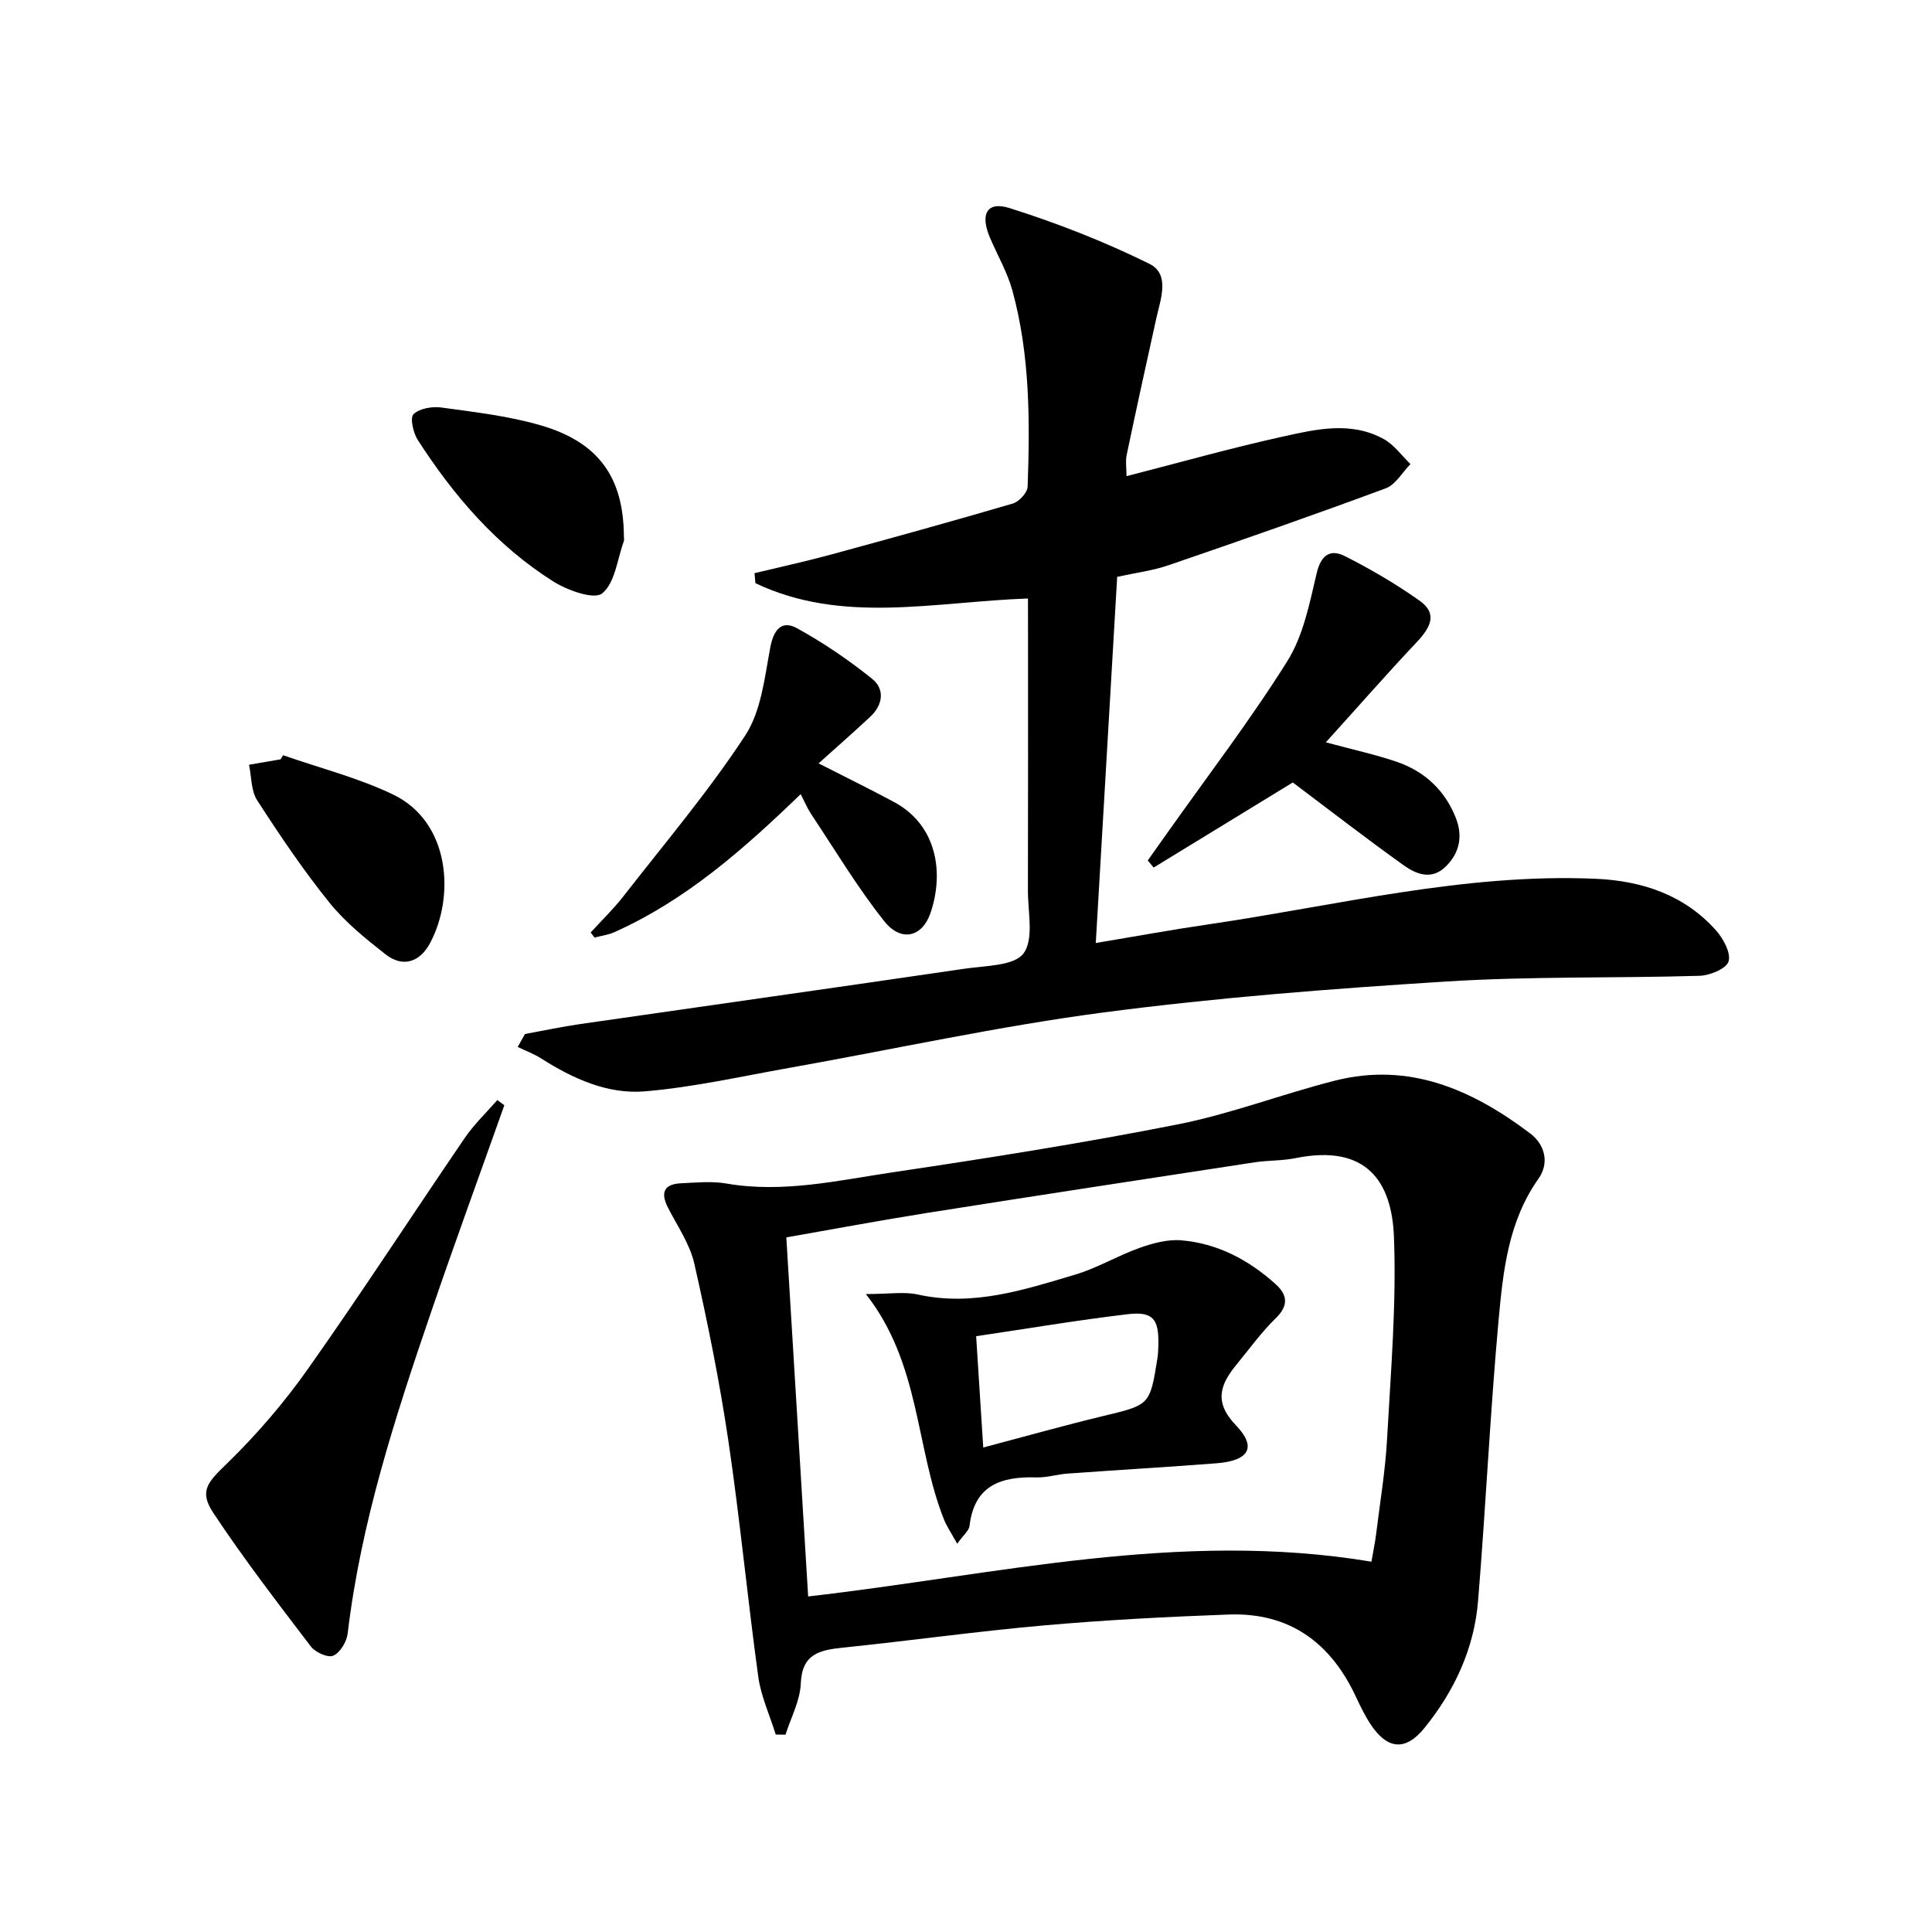 <svg enable-background="new 0 0 400 400" viewBox="0 0 400 400" xmlns="http://www.w3.org/2000/svg"><path d="m212.83 123.91c-19.44.69-38.46 5.39-56.43-3.17-.06-.69-.12-1.38-.18-2.07 5.21-1.26 10.45-2.4 15.62-3.8 12.65-3.44 25.28-6.93 37.86-10.62 1.29-.38 3.01-2.25 3.06-3.48.49-13.64.49-27.3-3.15-40.6-1.04-3.79-3.09-7.31-4.65-10.96-2.08-4.87-.64-7.61 4.06-6.13 9.88 3.12 19.63 6.94 28.91 11.52 4.4 2.17 2.35 7.32 1.46 11.36-2.08 9.38-4.14 18.76-6.11 28.16-.3 1.42-.04 2.95-.04 4.46 10.86-2.78 21.52-5.8 32.31-8.18 6.92-1.53 14.16-3.25 20.95.51 2.14 1.18 3.7 3.42 5.52 5.17-1.69 1.72-3.07 4.26-5.11 5.02-14.91 5.53-29.94 10.77-44.99 15.93-3.28 1.12-6.79 1.56-10.62 2.4-1.46 24.94-2.92 49.94-4.43 75.81 8.26-1.38 15.84-2.77 23.45-3.88 26.58-3.9 52.85-10.6 80.02-9.42 9.59.42 18.37 3.3 24.96 10.71 1.51 1.7 3.11 4.67 2.58 6.41-.47 1.51-3.88 2.91-6.03 2.97-17.46.52-34.96.08-52.38 1.18-23.69 1.49-47.42 3.31-70.94 6.4-21.85 2.87-43.44 7.63-65.16 11.49-9.92 1.76-19.81 4-29.81 4.85-7.74.66-14.93-2.62-21.52-6.81-1.51-.96-3.24-1.6-4.86-2.38.5-.89 1.01-1.79 1.51-2.68 3.79-.69 7.56-1.5 11.37-2.05 26.6-3.84 53.22-7.59 79.81-11.49 4.22-.62 10.13-.55 12.05-3.16 2.18-2.97.88-8.59.9-13.05.05-18.16.02-36.32.02-54.48-.01-1.8-.01-3.61-.01-5.94z"/><path d="m160.61 359.12c-1.24-3.99-3.06-7.91-3.62-11.99-2.24-16.27-3.79-32.65-6.2-48.89-1.82-12.29-4.29-24.5-7.04-36.61-.92-4.08-3.51-7.79-5.46-11.61-1.56-3.05-.87-4.85 2.65-5.03 3.16-.15 6.4-.48 9.48.05 11.76 2.03 23.19-.67 34.62-2.36 19.68-2.93 39.35-6.04 58.86-9.9 11.01-2.18 21.63-6.3 32.55-9.06 15.37-3.88 28.4 1.91 40.34 10.93 3.14 2.37 4 6.18 1.74 9.38-6.28 8.87-7.34 19.18-8.27 29.36-1.76 19.35-2.65 38.77-4.25 58.14-.81 9.85-4.92 18.61-11.11 26.25-3.93 4.85-7.72 4.43-11.17-.84-1.18-1.8-2.13-3.77-3.04-5.72-5.23-11.18-13.78-17.41-26.32-16.95-12.78.47-25.56 1.13-38.3 2.26-13.89 1.23-27.71 3.17-41.59 4.6-4.8.5-8.44 1.28-8.69 7.44-.14 3.56-2.05 7.06-3.16 10.58-.66-.02-1.34-.03-2.02-.03zm123.33-35.79c.36-2.11.74-3.87.96-5.64.81-6.59 1.92-13.17 2.28-19.79.77-13.94 1.96-27.93 1.42-41.84-.44-11.26-5.54-19.28-20.38-16.28-2.76.56-5.64.44-8.43.86-22.63 3.46-45.27 6.91-67.88 10.49-9.6 1.52-19.16 3.32-29.11 5.06 1.53 25.17 3.03 49.78 4.52 74.34 38.89-4.45 76.88-13.83 116.62-7.2z"/><path d="m104.42 228.82c-5.04 14.21-10.22 28.37-15.1 42.63-7.46 21.81-14.6 43.71-17.34 66.76-.2 1.7-1.55 3.93-2.97 4.58-1.08.49-3.73-.68-4.65-1.9-6.93-9.1-13.92-18.18-20.23-27.71-3-4.54-1.03-6.39 2.89-10.2 6.14-5.97 11.81-12.59 16.75-19.58 11.12-15.75 21.62-31.93 32.49-47.85 1.92-2.81 4.45-5.2 6.7-7.79.49.36.97.71 1.46 1.06z"/><path d="m274.5 153.69c5.89 1.59 10.4 2.56 14.73 4.05 5.77 1.99 9.97 5.93 12.21 11.67 1.45 3.72.76 7.22-2.17 10.05-2.92 2.82-6.09 1.52-8.65-.31-7.69-5.49-15.16-11.28-22.96-17.15-9.31 5.69-19.06 11.66-28.81 17.62-.41-.49-.81-.98-1.22-1.47 1.37-1.94 2.75-3.87 4.12-5.81 8.34-11.78 17.14-23.27 24.79-35.48 3.3-5.27 4.59-11.94 6.06-18.16.91-3.86 2.84-5.08 5.88-3.54 5.31 2.68 10.49 5.72 15.34 9.14 3.52 2.48 2.89 5.08-.52 8.67-6.25 6.63-12.23 13.47-18.8 20.72z"/><path d="m169.48 158.05c5.95 3.04 10.85 5.43 15.64 8.01 8.89 4.78 10.37 14.66 7.53 22.96-1.7 4.98-6.06 6.11-9.56 1.72-5.56-6.98-10.16-14.71-15.13-22.16-.8-1.2-1.36-2.56-2.19-4.16-11.83 11.43-23.78 21.96-38.58 28.58-1.27.57-2.72.75-4.09 1.11-.27-.35-.54-.69-.81-1.04 2.27-2.49 4.7-4.84 6.77-7.49 8.56-10.99 17.61-21.68 25.22-33.29 3.33-5.08 4.03-12.05 5.21-18.3.71-3.71 2.4-5.63 5.52-3.92 5.46 3 10.69 6.56 15.55 10.47 2.69 2.16 2.24 5.42-.4 7.87-3.4 3.18-6.9 6.24-10.68 9.64z"/><path d="m129.17 111.06c0 .33.09.7-.01.99-1.37 3.75-1.82 8.65-4.49 10.81-1.67 1.35-7.18-.63-10.11-2.47-11.72-7.39-20.61-17.73-28.06-29.29-.95-1.47-1.65-4.61-.89-5.34 1.24-1.2 3.86-1.65 5.76-1.39 6.88.95 13.87 1.74 20.51 3.67 12.1 3.51 17.21 10.8 17.29 23.02z"/><path d="m58.61 156.36c7.59 2.65 15.5 4.66 22.72 8.11 11.95 5.71 12.88 21.23 7.67 30.86-2.06 3.8-5.55 5.1-9.17 2.26-4.16-3.26-8.38-6.67-11.66-10.75-5.4-6.71-10.25-13.9-14.93-21.15-1.28-1.98-1.16-4.88-1.68-7.36 2.18-.37 4.36-.75 6.54-1.12.17-.29.34-.57.51-.85z"/><path d="m198.18 319.62c-1.26-2.29-2.19-3.63-2.77-5.1-5.92-14.99-4.82-32.14-16.14-46.6 4.9 0 7.94-.53 10.72.09 11.42 2.54 22.03-.96 32.64-4.12 4.56-1.36 8.76-3.91 13.26-5.51 2.74-.97 5.8-1.82 8.62-1.59 7.51.61 13.96 4.02 19.54 9.03 2.54 2.28 2.79 4.47.05 7.14-2.95 2.87-5.39 6.27-8.02 9.47-3.42 4.15-4.87 7.8-.19 12.67 4.39 4.57 2.7 7.34-4.07 7.86-10.26.79-20.53 1.39-30.79 2.13-2.15.15-4.29.85-6.42.79-7.27-.22-12.88 1.56-13.88 10.03-.1.98-1.22 1.84-2.55 3.71zm5.39-19.93c8.78-2.32 16.74-4.57 24.77-6.5 9.7-2.34 9.73-2.22 11.28-11.88.16-.98.19-1.99.21-2.98.1-5.29-1.14-6.86-6.44-6.23-10.33 1.23-20.6 2.96-31.29 4.55.51 7.84.98 15.37 1.47 23.04z"/></svg>
